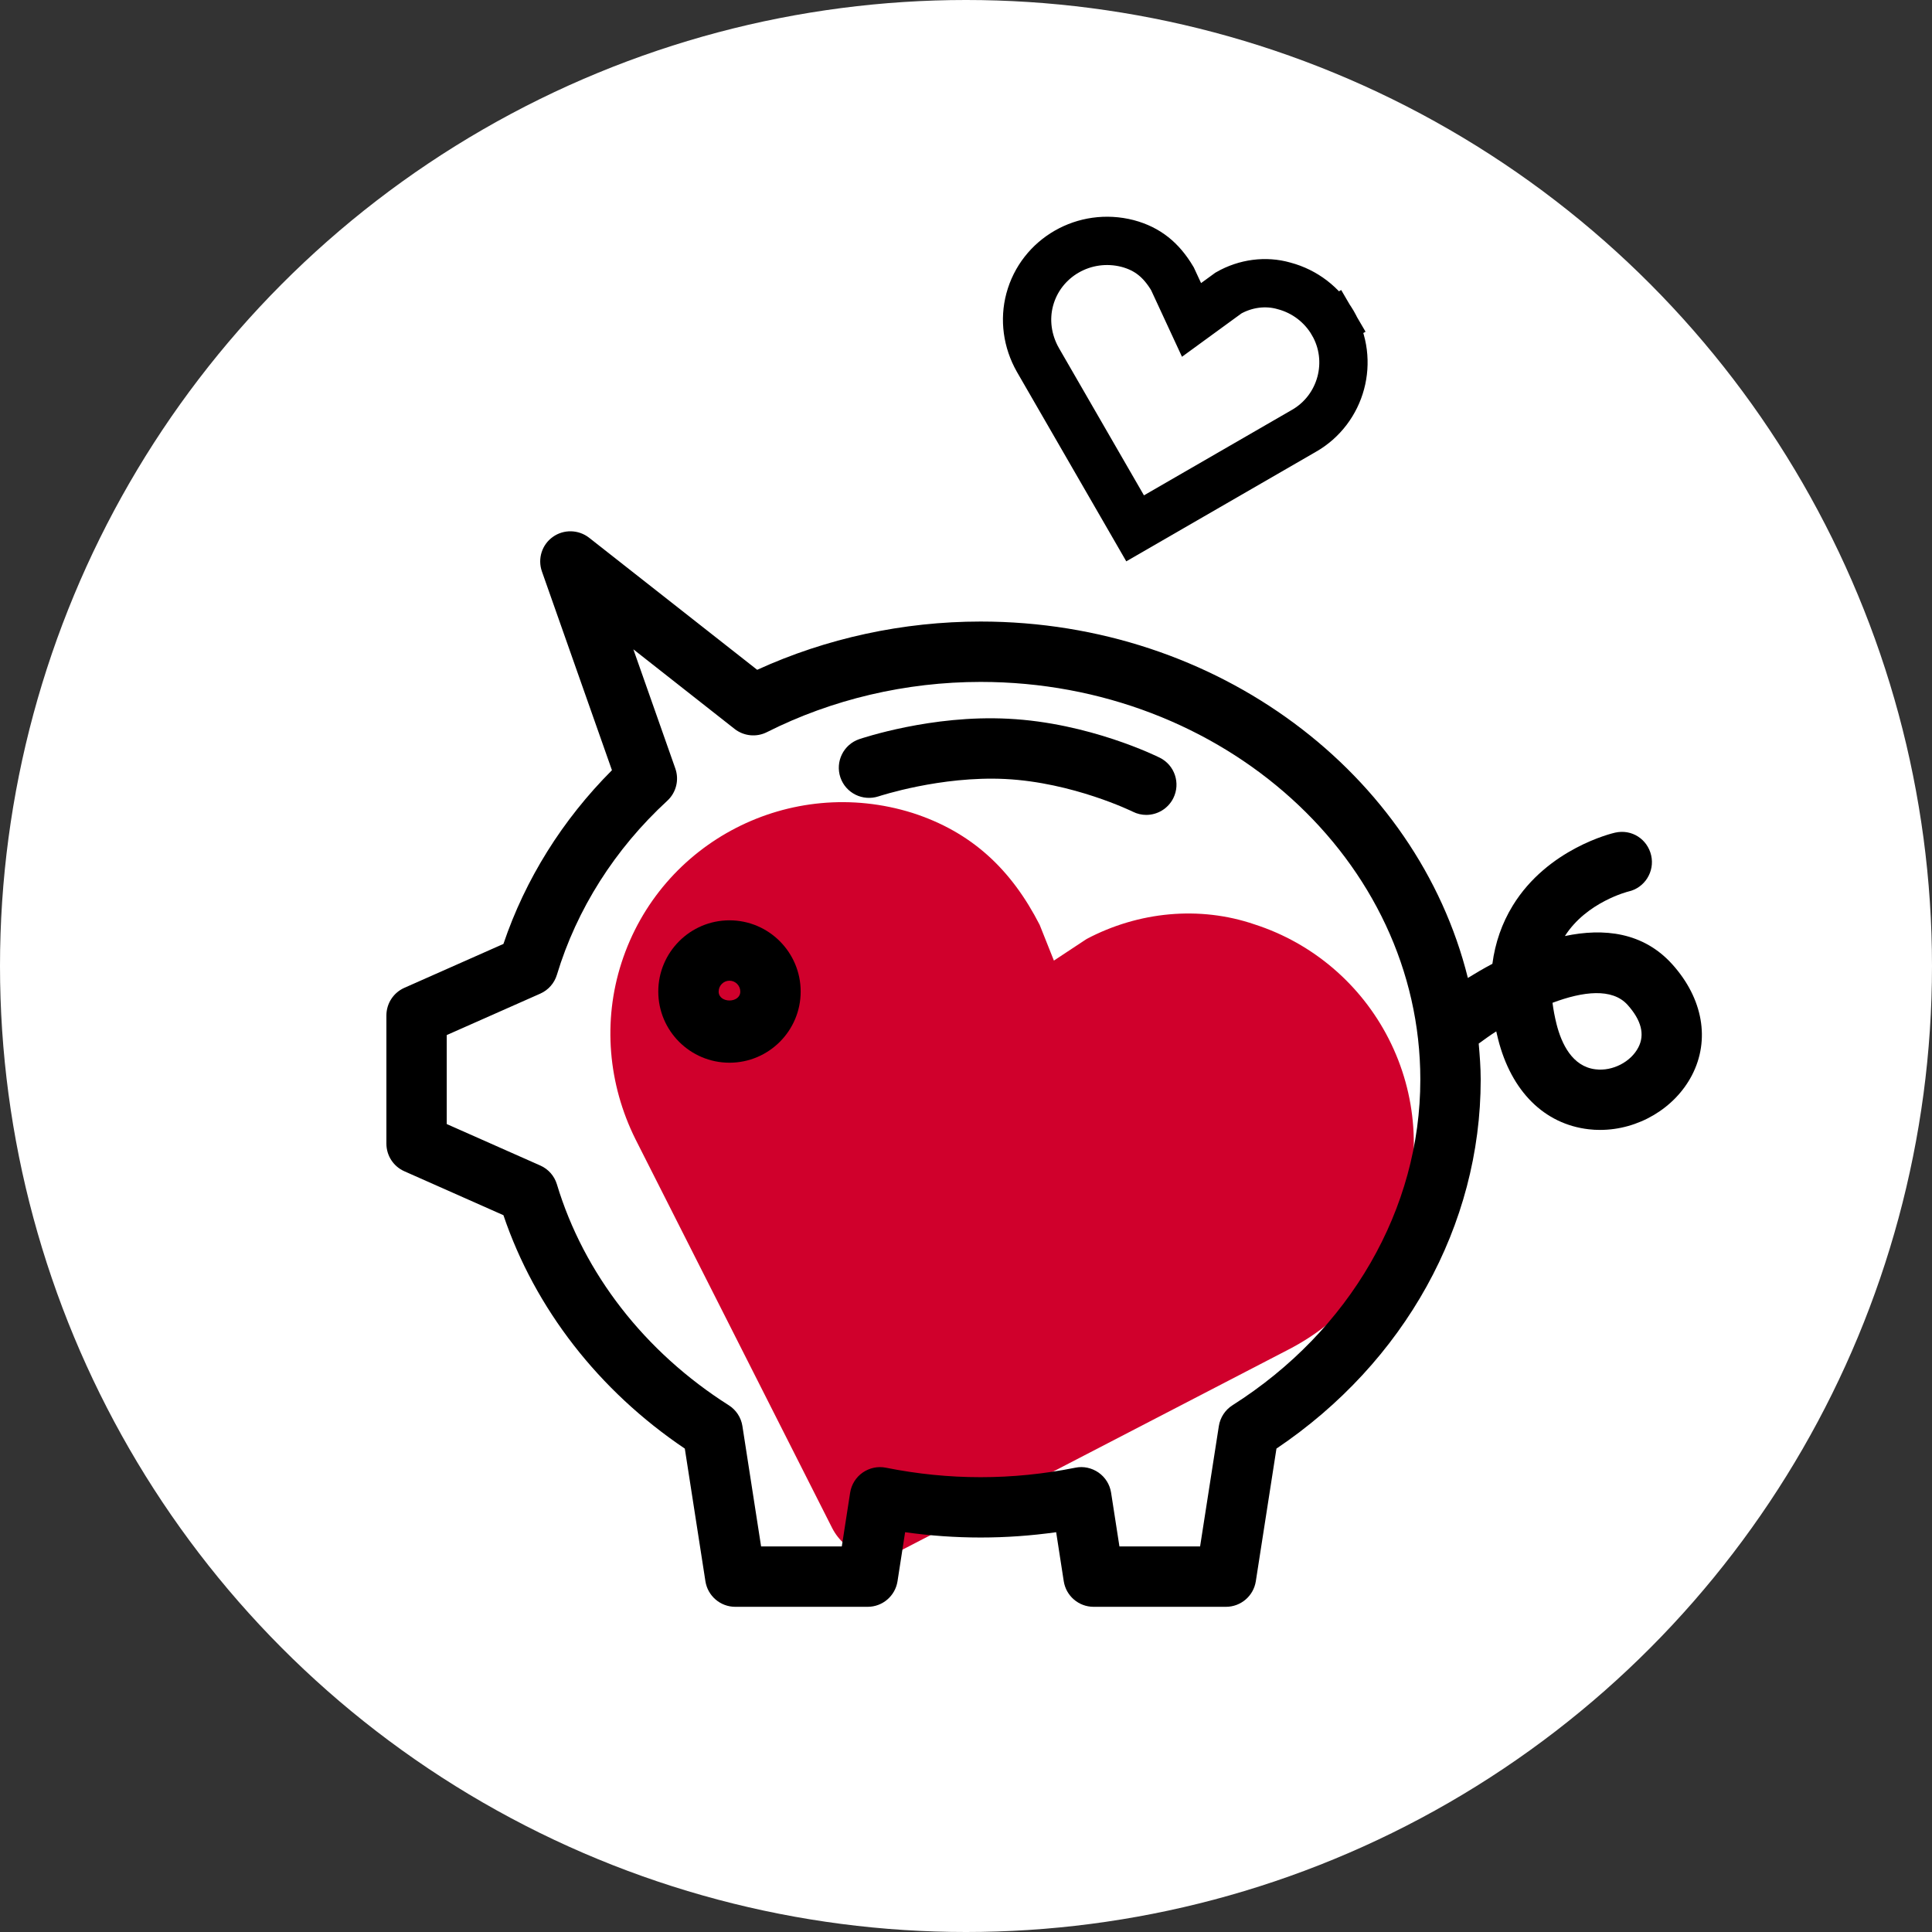 <?xml version="1.0" encoding="UTF-8"?> <svg xmlns="http://www.w3.org/2000/svg" width="120" height="120" viewBox="0 0 120 120" fill="none"><rect x="0" y="0" width="120" height="120" fill="#333333" stroke="none"/> <circle cx="60" cy="60" r="60" fill="white"></circle> <path d="M77.925 57.416C74.501 56.245 70.711 56.622 67.495 58.32L65.46 59.664L64.576 57.444C62.816 54.008 60.364 51.683 56.679 50.494C49.108 48.118 41.037 52.251 38.601 59.803C37.431 63.428 37.77 67.34 39.469 70.756L51.687 94.909C52.506 96.507 54.379 97.112 55.977 96.293L80.007 83.835C87.039 80.234 89.846 71.534 86.245 64.503C84.526 61.147 81.55 58.586 77.925 57.416Z" fill="#D0002C"></path> <path d="M79.746 17.754L79.759 17.758L79.772 17.761C81.047 18.103 82.123 18.933 82.779 20.056L84.06 19.308L82.779 20.056C84.147 22.399 83.337 25.42 80.981 26.766L80.981 26.766L80.974 26.769L70.504 32.817L64.462 22.349C63.805 21.189 63.624 19.855 63.958 18.608C64.657 16 67.36 14.432 70.046 15.126C71.278 15.457 72.124 16.143 72.82 17.309L73.24 18.214L74.008 19.871L75.483 18.796L76.304 18.198C77.365 17.595 78.615 17.43 79.746 17.754Z" stroke="black" stroke-width="3"></path> <path d="M45.309 57.163C42.87 57.163 40.887 59.148 40.887 61.587C40.887 64.026 42.87 66.007 45.309 66.007C47.748 66.007 49.731 64.026 49.731 61.587C49.731 59.148 47.748 57.163 45.309 57.163ZM44.637 61.587C44.637 61.217 44.939 60.913 45.309 60.913C45.679 60.913 45.981 61.217 45.981 61.587C45.981 62.327 44.637 62.327 44.637 61.587Z" fill="black"></path> <path d="M72.037 47.063C71.861 46.975 67.644 44.891 62.622 44.642C57.867 44.393 53.555 45.85 53.372 45.909C52.392 46.242 51.869 47.304 52.198 48.286C52.531 49.267 53.59 49.784 54.573 49.462C54.613 49.451 58.416 48.188 62.436 48.385C66.647 48.597 70.326 50.399 70.363 50.417C70.632 50.552 70.918 50.615 71.196 50.615C71.884 50.615 72.547 50.234 72.877 49.575C73.337 48.649 72.964 47.524 72.037 47.063Z" fill="black"></path> <path d="M103.882 59.91C102.069 57.886 99.605 57.633 97.199 58.139C98.547 56.022 101.128 55.377 101.147 55.373C102.154 55.147 102.788 54.139 102.557 53.129C102.326 52.126 101.356 51.48 100.312 51.718C100.144 51.755 96.13 52.703 93.958 56.252C93.288 57.347 92.867 58.556 92.695 59.864C92.142 60.157 91.638 60.453 91.172 60.742C88.025 48.086 75.663 38.605 60.909 38.605C56.095 38.605 51.322 39.641 47.03 41.603L36.587 33.397C35.931 32.888 35.014 32.865 34.337 33.349C33.658 33.831 33.383 34.708 33.66 35.495L38.009 47.84C34.935 50.919 32.626 54.614 31.269 58.629L25.115 61.356C24.438 61.657 24 62.327 24 63.071V71.035C24 71.778 24.438 72.45 25.115 72.749L31.269 75.478C33.232 81.278 37.192 86.376 42.535 89.975L43.815 98.216C43.958 99.127 44.743 99.802 45.668 99.802H53.893C54.818 99.802 55.603 99.127 55.746 98.216L56.218 95.168C59.353 95.608 62.466 95.608 65.6 95.168L66.072 98.216C66.215 99.127 67 99.802 67.925 99.802H76.148C77.071 99.802 77.858 99.127 78.001 98.216L79.283 89.975C87.244 84.615 91.969 76.108 91.969 67.055C91.969 66.3 91.909 65.558 91.845 64.819C92.199 64.567 92.514 64.325 92.935 64.062C92.972 64.224 93.008 64.388 93.052 64.553C93.872 67.787 95.923 69.823 98.677 70.141C98.915 70.171 99.149 70.181 99.384 70.181C101.742 70.181 104.02 68.849 105.093 66.779C106.226 64.591 105.775 62.023 103.882 59.91ZM76.555 87.281C76.097 87.57 75.79 88.043 75.705 88.573L74.54 96.052H69.53L69.012 92.712C68.933 92.207 68.651 91.755 68.232 91.463C67.813 91.174 67.294 91.056 66.791 91.162C62.876 91.947 58.939 91.947 55.025 91.162C54.521 91.059 54.005 91.174 53.584 91.463C53.165 91.755 52.883 92.206 52.804 92.712L52.286 96.052H47.273L46.112 88.573C46.03 88.043 45.72 87.57 45.262 87.281C40.054 83.978 36.264 79.106 34.591 73.562C34.434 73.038 34.056 72.611 33.556 72.391L27.748 69.817V64.29L33.556 61.717C34.056 61.496 34.433 61.069 34.591 60.544C35.823 56.468 38.193 52.73 41.446 49.737C41.999 49.228 42.195 48.441 41.946 47.734L39.339 40.33L45.631 45.278C46.202 45.724 46.986 45.804 47.634 45.475C51.679 43.435 56.269 42.355 60.909 42.355C75.969 42.355 88.219 53.438 88.219 67.056C88.219 75.087 83.857 82.648 76.555 87.281ZM101.761 65.055C101.3 65.953 100.161 66.549 99.106 66.418C97.648 66.249 96.986 64.809 96.685 63.63C96.568 63.166 96.484 62.718 96.429 62.286C98.326 61.572 100.139 61.356 101.091 62.414C101.948 63.37 102.175 64.26 101.761 65.055Z" fill="black"></path> </svg> 